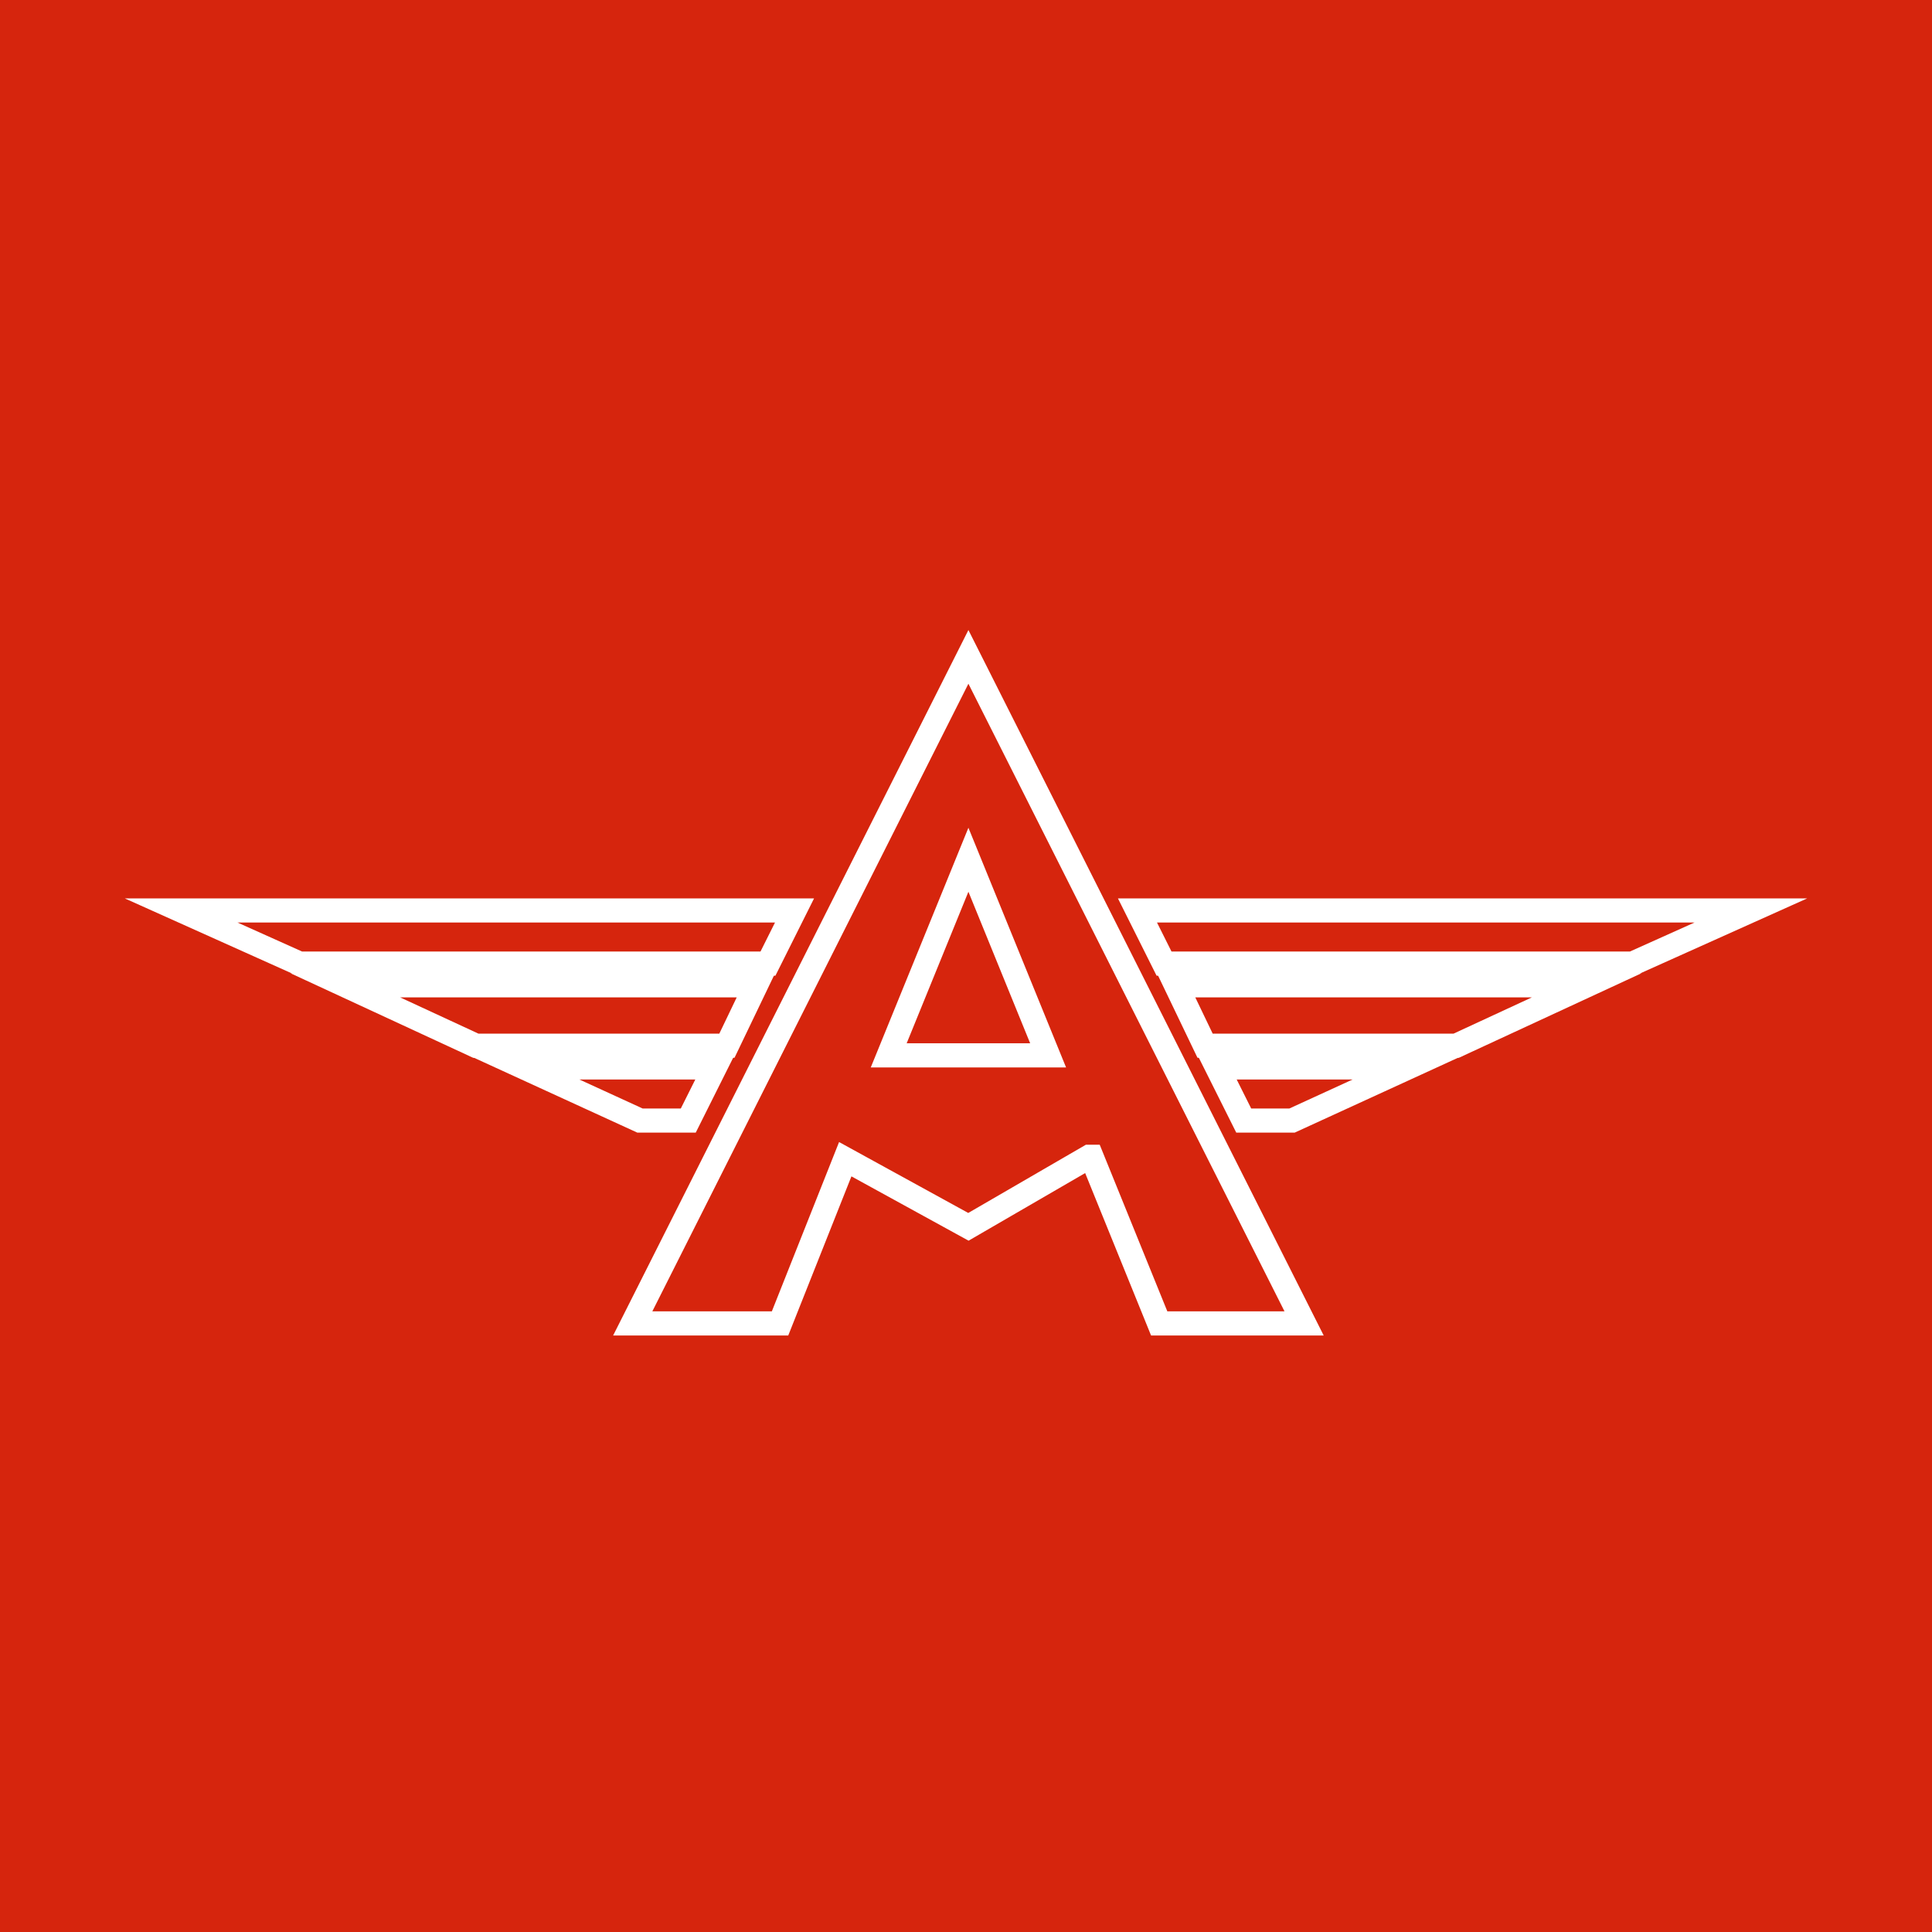<?xml version="1.0" encoding="UTF-8" standalone="no"?><!DOCTYPE svg PUBLIC "-//W3C//DTD SVG 1.1//EN" "http://www.w3.org/Graphics/SVG/1.1/DTD/svg11.dtd"><svg width="80px" height="80px" viewBox="0 0 80 80" version="1.1" xmlns="http://www.w3.org/2000/svg" xmlns:xlink="http://www.w3.org/1999/xlink" xml:space="preserve" xmlns:serif="http://www.serif.com/" style="fill-rule:evenodd;clip-rule:evenodd;stroke-miterlimit:10;"><rect x="0" y="0" width="80" height="80" style="fill:#d6250d;"/><g><path d="M54,54.8l-13.9,-27.6l-13.9,27.6l6.1,0l2.7,-6.8l5.1,2.8l5,-2.9l0.1,0l2.8,6.9l6,0Zm-12.4,-11.1l-3.2,0l-1.6,0l3.3,-8.1l3.3,8.1l-1.8,0Z" style="fill:none;stroke:#fff;stroke-width:1px;"/><g><g><path d="M47.1,37.7l1.1,2.2l19.4,0l4.9,-2.2l-25.4,0Z" style="fill:none;stroke:#fff;stroke-width:1px;"/><path d="M48.7,40.8l1.2,2.5l10.4,0l5.4,-2.5l-17,0Z" style="fill:none;stroke:#fff;stroke-width:1px;"/><path d="M50.4,44.2l1.1,2.2l2,0l4.8,-2.2l-7.9,0Z" style="fill:none;stroke:#fff;stroke-width:1px;"/></g><g><path d="M32.9,37.7l-1.1,2.2l-19.4,0l-4.9,-2.2l25.4,0Z" style="fill:none;stroke:#fff;stroke-width:1px;"/><path d="M31.3,40.8l-1.2,2.5l-10.4,0l-5.4,-2.5l17,0Z" style="fill:none;stroke:#fff;stroke-width:1px;"/><path d="M29.6,44.2l-1.1,2.2l-2,0l-4.8,-2.2l7.9,0Z" style="fill:none;stroke:#fff;stroke-width:1px;"/></g></g></g></svg>